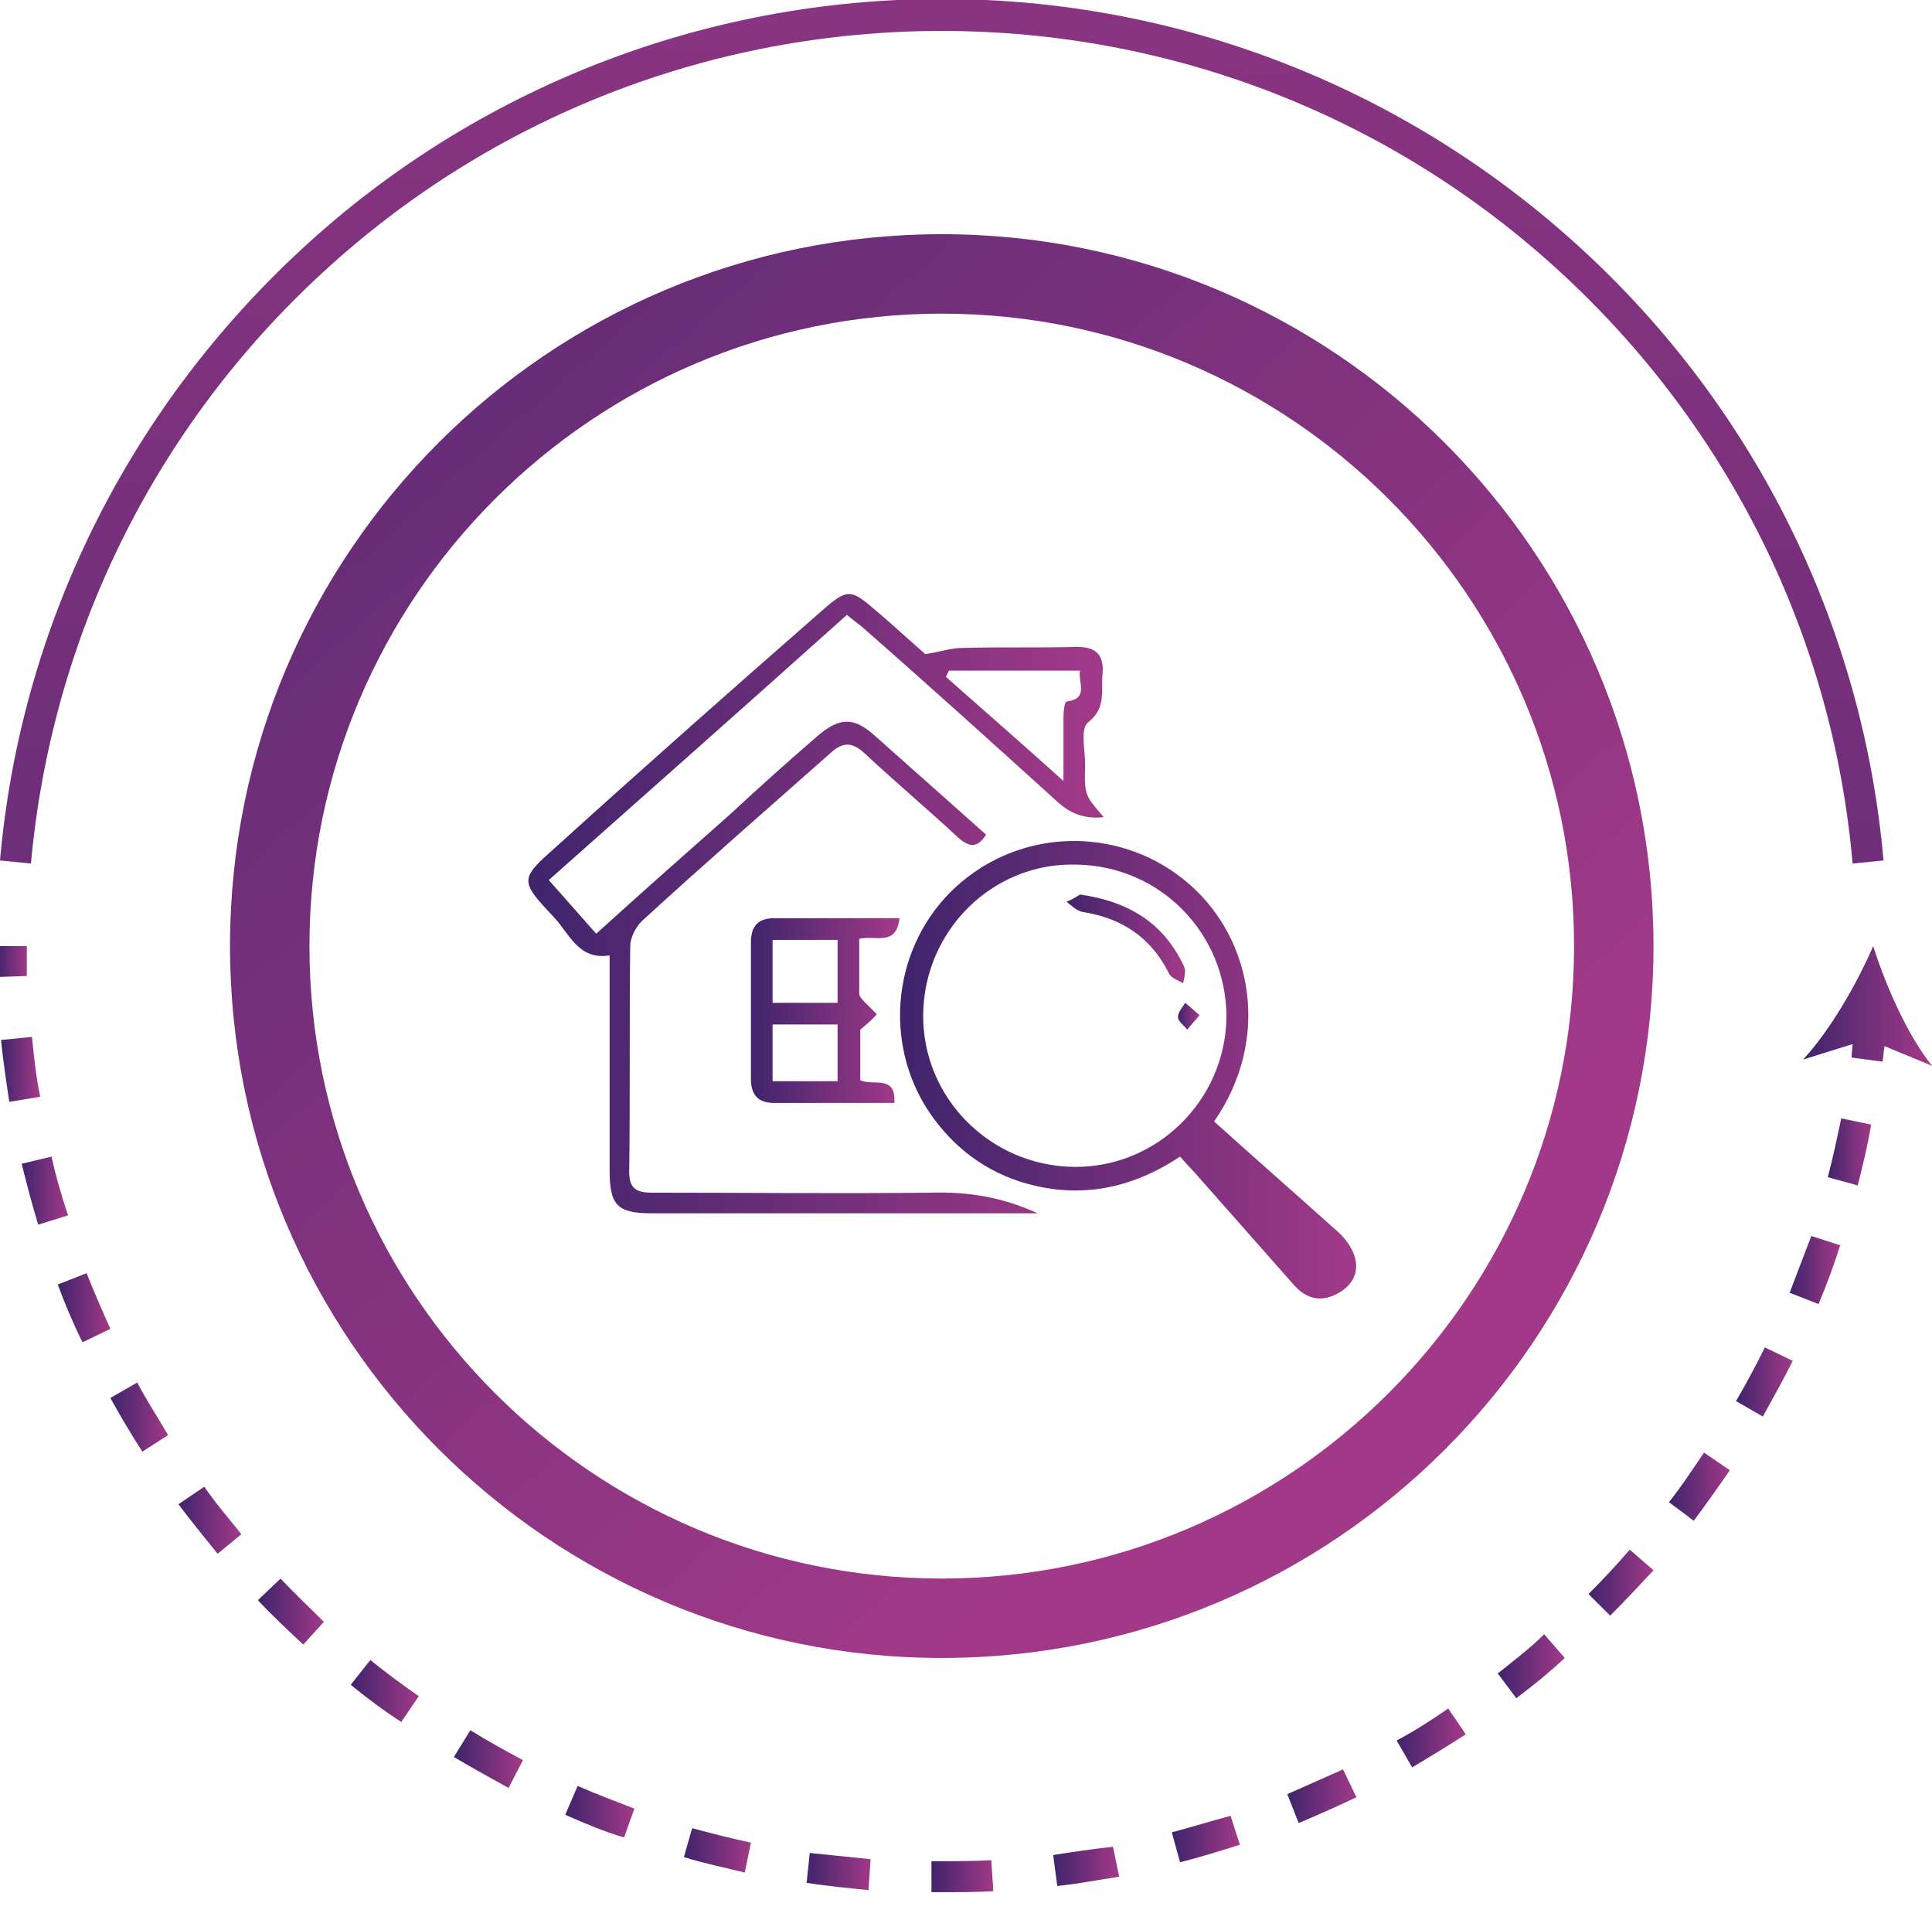 <?xml version="1.0" encoding="utf-8"?>
<!-- Generator: Adobe Illustrator 27.3.1, SVG Export Plug-In . SVG Version: 6.00 Build 0)  -->
<!DOCTYPE svg PUBLIC "-//W3C//DTD SVG 1.1//EN" "http://www.w3.org/Graphics/SVG/1.1/DTD/svg11.dtd">
<svg version="1.1" id="Layer_1" xmlns:x="http://ns.adobe.com/Extensibility/1.0/" xmlns:i="http://ns.adobe.com/AdobeIllustrator/10.0/" xmlns:graph="http://ns.adobe.com/Graphs/1.0/"
	 xmlns="http://www.w3.org/2000/svg" xmlns:xlink="http://www.w3.org/1999/xlink" x="0px" y="0px" viewBox="0 0 187.3 185.1"
	 style="enable-background:new 0 0 187.3 185.1;" xml:space="preserve">
<style type="text/css">
	.st0{fill:url(#SVGID_1_);}
	.st1{fill:url(#SVGID_00000055691560661632249340000010456131625239180448_);}
	.st2{fill:url(#SVGID_00000029765444694079880300000016885861559311050645_);}
	.st3{fill:url(#SVGID_00000076594178462299293740000002920661833598472364_);}
	.st4{fill:url(#SVGID_00000086692081103196975690000004402149454233421750_);}
	.st5{fill:url(#SVGID_00000099647313604676750530000003017030439054998711_);}
	.st6{fill:url(#SVGID_00000140712977303535690950000015948062192852832188_);}
	.st7{fill:url(#SVGID_00000064337223619449640210000009994868250900915903_);}
	.st8{fill:url(#SVGID_00000155136055207218590850000002869473474686579887_);}
	.st9{fill:url(#SVGID_00000060032191127266058230000007045564064905026435_);}
	.st10{fill:url(#SVGID_00000081619255403254265480000001453005469905204103_);}
	.st11{fill:url(#SVGID_00000163789204211036633860000007717135388398171818_);}
	.st12{fill:url(#SVGID_00000078045510954988490620000015648080837411544966_);}
	.st13{fill:url(#SVGID_00000167398726073761672520000010072293208917423538_);}
	.st14{fill:url(#SVGID_00000013177702760322695270000008514517143518359218_);}
	.st15{fill:url(#SVGID_00000022551163084964952460000000160914938764535445_);}
	.st16{fill:url(#SVGID_00000168076608676343564050000009675759469591529651_);}
	.st17{fill:url(#SVGID_00000011736456592996781710000007472360184638087102_);}
	.st18{fill:url(#SVGID_00000054985673909622468670000001024769418839684503_);}
	.st19{fill:url(#SVGID_00000071534341923541140110000005611831937231968949_);}
	.st20{fill:url(#SVGID_00000126300542849312925680000014834251541488548510_);}
	.st21{fill:url(#SVGID_00000155860488407427334350000014458984493404214953_);}
	.st22{fill:url(#SVGID_00000006694397475513691800000014996373151942423936_);}
	.st23{fill:url(#SVGID_00000086652321271365421060000014313707368188710062_);}
	.st24{fill:url(#SVGID_00000120518672647689829050000014586116985758593184_);}
	.st25{fill:url(#SVGID_00000090979677005448806820000011927692385950756011_);}
	.st26{fill:url(#SVGID_00000026130743469573949410000000809334147086146195_);}
	.st27{fill:url(#SVGID_00000061447903694748223290000007785437848969039256_);}
	.st28{fill:url(#SVGID_00000177476947622142678780000003325424631604181694_);}
	.st29{fill:url(#SVGID_00000057864095666482072290000002693758762796344489_);}
	.st30{fill:url(#SVGID_00000029750309648870976210000010575371327031240634_);}
</style>
<g>
	<linearGradient id="SVGID_1_" gradientUnits="userSpaceOnUse" x1="-10.942" y1="-23.28" x2="126.608" y2="131.367">
		<stop  offset="0" style="stop-color:#3F246C"/>
		<stop  offset="0.998" style="stop-color:#A23988"/>
	</linearGradient>
	<path class="st0" d="M91.3,160.7c-38,0-69-30.9-69-69s30.9-69,69-69c38,0,69,30.9,69,69S129.4,160.7,91.3,160.7z M91.3,30.4
		C57.5,30.4,30,57.9,30,91.7S57.5,153,91.3,153s61.3-27.5,61.3-61.3S125.1,30.4,91.3,30.4z"/>
</g>
<g>
	
		<linearGradient id="SVGID_00000014617853910487021360000004450632151098848168_" gradientUnits="userSpaceOnUse" x1="51.177" y1="87.612" x2="106.897" y2="87.612">
		<stop  offset="0" style="stop-color:#3F246C"/>
		<stop  offset="0.998" style="stop-color:#A23988"/>
	</linearGradient>
	<path style="fill:url(#SVGID_00000014617853910487021360000004450632151098848168_);" d="M63.2,115.6c-1.5,0-2.2-0.4-2.2-2
		c0.1-7.3,0-14.6,0.1-21.9c0-0.8,0.5-1.8,1.1-2.4c6-5.5,12.2-10.9,18.3-16.3c1.2-1.1,2.1-1.1,3.3,0c3,2.8,6.1,5.4,9,8.1
		c1.1,1,1.9,1.2,2.8-0.2c-3.6-3.2-7.2-6.4-10.8-9.6c-2-1.8-3.4-1.8-5.5,0c-2.9,2.5-5.8,5.1-8.6,7.7c-4.3,3.8-8.6,7.6-12.9,11.5
		c-1.6-1.8-3-3.4-4.6-5.2c9.7-8.6,19.3-17.1,28.9-25.7c0.5,0.4,1,0.8,1.4,1.1c6.4,5.6,12.7,11.3,19,17c1.3,1.2,2.7,1.7,4.5,1.5
		c-1.8-2.1-1.9-2.1-1.8-5.1c0-1.4-0.5-3.5,0.3-4.1c1.8-1.4,1.2-3.1,1.4-4.8c0.1-1.8-0.7-2.5-2.5-2.5c-3.7,0.1-7.4,0-11.1,0.1
		c-1.1,0-2.2,0.4-3.6,0.6c-1.5-1.3-3.2-2.9-5-4.4c-2.2-1.9-2.6-1.9-4.8,0C71.1,66.7,62.5,74.3,54,82c-3.6,3.2-3.7,3.3-0.3,6.9
		c1.5,1.6,2.4,4.2,5.4,3.7c0,7.1,0,14,0,20.8c0,3.4,0.7,4.2,4.1,4.2c11.4,0,22.8,0,34.2,0c1,0,1.9,0,3.2,0c-3.5-1.6-6.8-2.1-10.3-2
		C81.3,115.7,72.2,115.6,63.2,115.6z M92,65c4.2,0,8.3,0,12.7,0c-0.2,1.2,0.9,2.7-1.3,3c-0.2,0-0.3,1-0.3,1.5c0,1.9,0,3.7,0,6.2
		C99,72,95.3,68.8,91.7,65.6C91.8,65.4,91.9,65.2,92,65z"/>
	
		<linearGradient id="SVGID_00000072987251430799052560000012972300023230631568_" gradientUnits="userSpaceOnUse" x1="87.283" y1="103.649" x2="131.492" y2="103.649">
		<stop  offset="0" style="stop-color:#3F246C"/>
		<stop  offset="0.998" style="stop-color:#A23988"/>
	</linearGradient>
	<path style="fill:url(#SVGID_00000072987251430799052560000012972300023230631568_);" d="M131.3,121.7c-0.3-0.9-1-1.8-1.7-2.4
		c-3.9-3.5-7.9-7-11.9-10.6c5.5-7.9,3.8-17.6-2.4-23c-6.3-5.5-15.7-5.6-22.1-0.2c-6.3,5.3-7.8,14.6-3.5,21.7c2.2,3.5,5.2,6,9.1,7.3
		c5.6,1.8,10.8,0.8,15.6-2.4c0.7,0.8,1.3,1.4,1.9,2.1c3,3.4,6.1,6.9,9.1,10.3c1.2,1.4,2.7,1.8,4.4,0.8
		C131.2,124.5,131.8,123.2,131.3,121.7z M104.1,113.1c-8.1-0.1-14.7-6.7-14.6-14.8c0.1-8.1,6.7-14.7,14.8-14.5
		c8.2,0.1,14.6,6.7,14.6,14.8C118.8,106.6,112.2,113.2,104.1,113.1z"/>
	
		<linearGradient id="SVGID_00000034052638546271387220000018376752151914026168_" gradientUnits="userSpaceOnUse" x1="72.748" y1="97.99" x2="87.153" y2="97.99">
		<stop  offset="0" style="stop-color:#3F246C"/>
		<stop  offset="0.998" style="stop-color:#A23988"/>
	</linearGradient>
	<path style="fill:url(#SVGID_00000034052638546271387220000018376752151914026168_);" d="M87.2,89c-4.2,0-8.2,0-12.2,0
		c-1.5,0-2.2,0.8-2.2,2.3c0,4.4,0,8.9,0,13.3c0,1.5,0.7,2.3,2.2,2.3c3.9,0,7.8,0,11.7,0c0.2-2.8-2.1-1.6-3.3-2.2c0-1.8,0-3.5,0-4.9
		c0.7-0.6,1.2-1,1.6-1.5c-0.4-0.4-0.8-0.8-1.2-1.2c-0.2-0.2-0.5-0.5-0.5-0.8c0-1.8,0-3.6,0-5.3C84.8,90.6,86.9,91.8,87.2,89z
		 M74.9,91.1c2,0,4.1,0,6.3,0c0,2,0,3.9,0,6.1c-2.1,0-4.1,0-6.3,0C74.9,95.2,74.9,93.2,74.9,91.1z M81.2,104.8c-2.1,0-4.1,0-6.3,0
		c0-1.8,0-3.5,0-5.5c2.1,0,4.1,0,6.3,0C81.2,101.2,81.2,102.9,81.2,104.8z"/>
	
		<linearGradient id="SVGID_00000069387812623073299460000016895517983634297521_" gradientUnits="userSpaceOnUse" x1="103.438" y1="91.074" x2="114.9" y2="91.074">
		<stop  offset="0" style="stop-color:#3F246C"/>
		<stop  offset="0.998" style="stop-color:#A23988"/>
	</linearGradient>
	<path style="fill:url(#SVGID_00000069387812623073299460000016895517983634297521_);" d="M114.8,93.7c-1.9-4.1-5.2-6.3-10.1-7
		c-0.3,0.2-0.8,0.5-1.3,0.7c0.5,0.4,1,0.9,1.6,1c3.8,0.6,6.6,2.5,8.3,5.9c0.2,0.5,0.9,0.7,1.4,1C114.8,94.8,115,94.1,114.8,93.7z"/>
	
		<linearGradient id="SVGID_00000050630594379880344630000003433421946610509757_" gradientUnits="userSpaceOnUse" x1="114.176" y1="98.481" x2="116.216" y2="98.481">
		<stop  offset="0" style="stop-color:#3F246C"/>
		<stop  offset="0.998" style="stop-color:#A23988"/>
	</linearGradient>
	<path style="fill:url(#SVGID_00000050630594379880344630000003433421946610509757_);" d="M114.9,97.2c-0.3,0.5-0.7,0.9-0.7,1.4
		c0,0.4,0.6,0.8,0.9,1.2c0.3-0.4,0.7-0.8,1.2-1.4C115.7,97.9,115.3,97.5,114.9,97.2z"/>
</g>
<g>
	
		<linearGradient id="SVGID_00000165947727926361609660000017503224609752550552_" gradientUnits="userSpaceOnUse" x1="-0.374" y1="93.234" x2="2.673" y2="93.234">
		<stop  offset="0" style="stop-color:#3F246C"/>
		<stop  offset="0.998" style="stop-color:#A23988"/>
	</linearGradient>
	<path style="fill:url(#SVGID_00000165947727926361609660000017503224609752550552_);" d="M2.6,91.7h-3c0,1,0,2,0,3l3-0.1
		C2.6,93.7,2.6,92.7,2.6,91.7z"/>
	
		<linearGradient id="SVGID_00000183248404362905378260000006343734290533101962_" gradientUnits="userSpaceOnUse" x1="44.02" y1="170.485" x2="50.704" y2="170.485">
		<stop  offset="0" style="stop-color:#3F246C"/>
		<stop  offset="0.998" style="stop-color:#A23988"/>
	</linearGradient>
	<path style="fill:url(#SVGID_00000183248404362905378260000006343734290533101962_);" d="M44,170.3c1.7,1,3.5,2,5.3,3l1.4-2.7
		c-1.7-0.9-3.5-1.9-5.1-2.9L44,170.3z"/>
	
		<linearGradient id="SVGID_00000096023429595205591510000002624086942837663119_" gradientUnits="userSpaceOnUse" x1="34.049" y1="163.981" x2="40.637" y2="163.981">
		<stop  offset="0" style="stop-color:#3F246C"/>
		<stop  offset="0.998" style="stop-color:#A23988"/>
	</linearGradient>
	<path style="fill:url(#SVGID_00000096023429595205591510000002624086942837663119_);" d="M34,163.3c1.6,1.3,3.2,2.5,4.9,3.6
		l1.7-2.5c-1.6-1.1-3.2-2.3-4.7-3.5L34,163.3z"/>
	
		<linearGradient id="SVGID_00000029729177435530635890000003785485270753930899_" gradientUnits="userSpaceOnUse" x1="66.267" y1="179.239" x2="72.797" y2="179.239">
		<stop  offset="0" style="stop-color:#3F246C"/>
		<stop  offset="0.998" style="stop-color:#A23988"/>
	</linearGradient>
	<path style="fill:url(#SVGID_00000029729177435530635890000003785485270753930899_);" d="M66.3,180c1.9,0.6,3.9,1,5.9,1.5l0.6-2.9
		c-1.9-0.4-3.8-0.9-5.7-1.4L66.3,180z"/>
	
		<linearGradient id="SVGID_00000016795594115525161570000008339423117805341568_" gradientUnits="userSpaceOnUse" x1="54.819" y1="175.602" x2="61.481" y2="175.602">
		<stop  offset="0" style="stop-color:#3F246C"/>
		<stop  offset="0.998" style="stop-color:#A23988"/>
	</linearGradient>
	<path style="fill:url(#SVGID_00000016795594115525161570000008339423117805341568_);" d="M54.8,175.9c1.8,0.8,3.7,1.6,5.7,2.2
		l1-2.8c-1.8-0.7-3.7-1.4-5.5-2.2L54.8,175.9z"/>
	
		<linearGradient id="SVGID_00000087372336250503266720000010512827514346173071_" gradientUnits="userSpaceOnUse" x1="78.164" y1="181.328" x2="84.44" y2="181.328">
		<stop  offset="0" style="stop-color:#3F246C"/>
		<stop  offset="0.998" style="stop-color:#A23988"/>
	</linearGradient>
	<path style="fill:url(#SVGID_00000087372336250503266720000010512827514346173071_);" d="M78.2,182.5c2,0.3,4,0.5,6,0.7l0.2-3
		c-2-0.2-3.9-0.4-5.9-0.6L78.2,182.5z"/>
	
		<linearGradient id="SVGID_00000070818872013831737580000005575466293484871071_" gradientUnits="userSpaceOnUse" x1="25.079" y1="156.209" x2="31.454" y2="156.209">
		<stop  offset="0" style="stop-color:#3F246C"/>
		<stop  offset="0.998" style="stop-color:#A23988"/>
	</linearGradient>
	<path style="fill:url(#SVGID_00000070818872013831737580000005575466293484871071_);" d="M27.2,153l-2.2,2.1
		c1.4,1.5,2.9,2.9,4.4,4.3l2-2.2C30,155.8,28.6,154.5,27.2,153z"/>
	
		<linearGradient id="SVGID_00000041998105372308735000000007802049276130810556_" gradientUnits="userSpaceOnUse" x1="7.373047e-02" y1="103.702" x2="3.831" y2="103.702">
		<stop  offset="0" style="stop-color:#3F246C"/>
		<stop  offset="0.998" style="stop-color:#A23988"/>
	</linearGradient>
	<path style="fill:url(#SVGID_00000041998105372308735000000007802049276130810556_);" d="M3.1,100.5l-3,0.3c0.2,2,0.5,4,0.8,6
		l3-0.5C3.5,104.4,3.3,102.5,3.1,100.5z"/>
	
		<linearGradient id="SVGID_00000047054757614596876830000013028924651271222456_" gradientUnits="userSpaceOnUse" x1="2.07" y1="115.422" x2="6.531" y2="115.422">
		<stop  offset="0" style="stop-color:#3F246C"/>
		<stop  offset="0.998" style="stop-color:#A23988"/>
	</linearGradient>
	<path style="fill:url(#SVGID_00000047054757614596876830000013028924651271222456_);" d="M5,112.1l-2.9,0.7c0.5,2,1,3.9,1.6,5.9
		l2.9-0.9C6,116,5.4,114,5,112.1z"/>
	
		<linearGradient id="SVGID_00000097477445204990149290000016271238450822978698_" gradientUnits="userSpaceOnUse" x1="17.264" y1="147.305" x2="23.316" y2="147.305">
		<stop  offset="0" style="stop-color:#3F246C"/>
		<stop  offset="0.998" style="stop-color:#A23988"/>
	</linearGradient>
	<path style="fill:url(#SVGID_00000097477445204990149290000016271238450822978698_);" d="M17.3,145.8c1.2,1.6,2.5,3.2,3.8,4.8
		l2.3-1.9c-1.2-1.5-2.5-3-3.6-4.6L17.3,145.8z"/>
	
		<linearGradient id="SVGID_00000109750297370978061670000003199716932380941452_" gradientUnits="userSpaceOnUse" x1="5.648" y1="126.734" x2="10.737" y2="126.734">
		<stop  offset="0" style="stop-color:#3F246C"/>
		<stop  offset="0.998" style="stop-color:#A23988"/>
	</linearGradient>
	<path style="fill:url(#SVGID_00000109750297370978061670000003199716932380941452_);" d="M5.6,124.5c0.7,1.9,1.5,3.8,2.4,5.6
		l2.7-1.3c-0.8-1.8-1.6-3.6-2.3-5.4L5.6,124.5z"/>
	
		<linearGradient id="SVGID_00000087382207438224493810000012910249445466436003_" gradientUnits="userSpaceOnUse" x1="10.747" y1="137.424" x2="16.369" y2="137.424">
		<stop  offset="0" style="stop-color:#3F246C"/>
		<stop  offset="0.998" style="stop-color:#A23988"/>
	</linearGradient>
	<path style="fill:url(#SVGID_00000087382207438224493810000012910249445466436003_);" d="M10.7,135.5c1,1.8,2,3.5,3.1,5.2l2.5-1.6
		c-1-1.7-2.1-3.4-3-5.1L10.7,135.5z"/>
	
		<linearGradient id="SVGID_00000142892435645739074110000001201268533432884911_" gradientUnits="userSpaceOnUse" x1="173.478" y1="123.078" x2="178.367" y2="123.078">
		<stop  offset="0" style="stop-color:#3F246C"/>
		<stop  offset="0.998" style="stop-color:#A23988"/>
	</linearGradient>
	<path style="fill:url(#SVGID_00000142892435645739074110000001201268533432884911_);" d="M173.5,125.3l2.8,1.1
		c0.8-1.9,1.5-3.8,2.1-5.7l-2.8-0.9C174.9,121.6,174.2,123.5,173.5,125.3z"/>
	
		<linearGradient id="SVGID_00000167363609399086033800000017487676965473019824_" gradientUnits="userSpaceOnUse" x1="161.793" y1="144.134" x2="167.713" y2="144.134">
		<stop  offset="0" style="stop-color:#3F246C"/>
		<stop  offset="0.998" style="stop-color:#A23988"/>
	</linearGradient>
	<path style="fill:url(#SVGID_00000167363609399086033800000017487676965473019824_);" d="M161.8,145.6l2.4,1.8
		c1.2-1.6,2.4-3.3,3.5-4.9l-2.5-1.7C164.1,142.4,163,144.1,161.8,145.6z"/>
	
		<linearGradient id="SVGID_00000155109551598782831920000000589104661222054029_" gradientUnits="userSpaceOnUse" x1="90.287" y1="181.852" x2="96.369" y2="181.852">
		<stop  offset="0" style="stop-color:#3F246C"/>
		<stop  offset="0.998" style="stop-color:#A23988"/>
	</linearGradient>
	<path style="fill:url(#SVGID_00000155109551598782831920000000589104661222054029_);" d="M90.3,180.4l0,3c0.3,0,0.7,0,1,0
		c1.7,0,3.4,0,5-0.1l-0.2-3C94.3,180.4,92.3,180.4,90.3,180.4z"/>
	
		<linearGradient id="SVGID_00000096054815256956538790000017790371577881318569_" gradientUnits="userSpaceOnUse" x1="154.038" y1="153.375" x2="160.317" y2="153.375">
		<stop  offset="0" style="stop-color:#3F246C"/>
		<stop  offset="0.998" style="stop-color:#A23988"/>
	</linearGradient>
	<path style="fill:url(#SVGID_00000096054815256956538790000017790371577881318569_);" d="M154,154.5l2.1,2.1
		c1.4-1.4,2.8-2.9,4.2-4.4l-2.3-2C156.8,151.6,155.4,153.1,154,154.5z"/>
	
		<linearGradient id="SVGID_00000071546025818476930060000005058967828499290282_" gradientUnits="userSpaceOnUse" x1="168.314" y1="133.977" x2="173.767" y2="133.977">
		<stop  offset="0" style="stop-color:#3F246C"/>
		<stop  offset="0.998" style="stop-color:#A23988"/>
	</linearGradient>
	<path style="fill:url(#SVGID_00000071546025818476930060000005058967828499290282_);" d="M168.3,135.8l2.6,1.5c1-1.8,2-3.6,2.9-5.4
		l-2.7-1.3C170.2,132.4,169.3,134.1,168.3,135.8z"/>
	
		<linearGradient id="SVGID_00000072265998533395502770000007501177358306250943_" gradientUnits="userSpaceOnUse" x1="177.191" y1="111.619" x2="181.429" y2="111.619">
		<stop  offset="0" style="stop-color:#3F246C"/>
		<stop  offset="0.998" style="stop-color:#A23988"/>
	</linearGradient>
	<path style="fill:url(#SVGID_00000072265998533395502770000007501177358306250943_);" d="M177.2,114.1l2.9,0.8c0.5-2,1-4,1.3-5.9
		l-2.9-0.6C178.1,110.3,177.7,112.2,177.2,114.1z"/>
	
		<linearGradient id="SVGID_00000001639126815025515320000003001461617749136058_" gradientUnits="userSpaceOnUse" x1="145.182" y1="161.538" x2="151.714" y2="161.538">
		<stop  offset="0" style="stop-color:#3F246C"/>
		<stop  offset="0.998" style="stop-color:#A23988"/>
	</linearGradient>
	<path style="fill:url(#SVGID_00000001639126815025515320000003001461617749136058_);" d="M145.2,162.2l1.8,2.4
		c1.6-1.2,3.2-2.5,4.7-3.9l-2-2.3C148.3,159.8,146.7,161,145.2,162.2z"/>
	
		<linearGradient id="SVGID_00000034058546167184854260000002628099139696489115_" gradientUnits="userSpaceOnUse" x1="102.069" y1="180.816" x2="108.44" y2="180.816">
		<stop  offset="0" style="stop-color:#3F246C"/>
		<stop  offset="0.998" style="stop-color:#A23988"/>
	</linearGradient>
	<path style="fill:url(#SVGID_00000034058546167184854260000002628099139696489115_);" d="M102.1,179.8l0.4,3c2-0.2,4-0.6,6-0.9
		l-0.6-2.9C106,179.2,104,179.5,102.1,179.8z"/>
	
		<linearGradient id="SVGID_00000020377215115499737680000017220277042315823246_" gradientUnits="userSpaceOnUse" x1="113.628" y1="178.214" x2="120.217" y2="178.214">
		<stop  offset="0" style="stop-color:#3F246C"/>
		<stop  offset="0.998" style="stop-color:#A23988"/>
	</linearGradient>
	<path style="fill:url(#SVGID_00000020377215115499737680000017220277042315823246_);" d="M113.6,177.6l0.8,2.9
		c2-0.5,3.9-1.1,5.8-1.7l-0.9-2.8C117.4,176.5,115.5,177.1,113.6,177.6z"/>
	
		<linearGradient id="SVGID_00000053537222066523732240000015420642606230272920_" gradientUnits="userSpaceOnUse" x1="124.799" y1="174.077" x2="131.492" y2="174.077">
		<stop  offset="0" style="stop-color:#3F246C"/>
		<stop  offset="0.998" style="stop-color:#A23988"/>
	</linearGradient>
	<path style="fill:url(#SVGID_00000053537222066523732240000015420642606230272920_);" d="M124.8,173.9l1.1,2.8
		c1.9-0.8,3.7-1.6,5.6-2.5l-1.3-2.7C128.4,172.3,126.6,173.1,124.8,173.9z"/>
	
		<linearGradient id="SVGID_00000121263149712690060420000005110863234785313974_" gradientUnits="userSpaceOnUse" x1="135.38" y1="168.482" x2="142.05" y2="168.482">
		<stop  offset="0" style="stop-color:#3F246C"/>
		<stop  offset="0.998" style="stop-color:#A23988"/>
	</linearGradient>
	<path style="fill:url(#SVGID_00000121263149712690060420000005110863234785313974_);" d="M135.4,168.7l1.5,2.6
		c1.7-1,3.5-2.1,5.2-3.2l-1.7-2.5C138.8,166.7,137.1,167.8,135.4,168.7z"/>
	
		<linearGradient id="SVGID_00000057826915561289798820000009718217719775149966_" gradientUnits="userSpaceOnUse" x1="174.725" y1="97.497" x2="187.264" y2="97.497">
		<stop  offset="0" style="stop-color:#3F246C"/>
		<stop  offset="0.998" style="stop-color:#A23988"/>
	</linearGradient>
	<path style="fill:url(#SVGID_00000057826915561289798820000009718217719775149966_);" d="M187.3,103.3c-2.4-3-4.5-7.8-5.7-11.6
		c-1.6,3.7-4.2,8.2-6.8,11l4.8-1.5c0,0.4-0.1,0.9-0.1,1.3l3,0.4c0.1-0.5,0.1-1,0.2-1.5L187.3,103.3z"/>
	
		<linearGradient id="SVGID_00000091700212115525498860000014678296536078609556_" gradientUnits="userSpaceOnUse" x1="85.316" y1="224.882" x2="97.953" y2="-72.089">
		<stop  offset="1.040134e-03" style="stop-color:#3F246C"/>
		<stop  offset="1" style="stop-color:#A23988"/>
	</linearGradient>
	<path style="fill:url(#SVGID_00000091700212115525498860000014678296536078609556_);" d="M31.3,26.4C47.7,11.3,69,3,91.3,3
		c22.3,0,43.6,8.3,60,23.4c16.3,15,26.4,35.3,28.3,57.3l3-0.3c-2-22.7-12.4-43.8-29.3-59.3c-17-15.6-39-24.2-62-24.2
		s-45.1,8.6-62,24.2C12.4,39.7,2,60.7,0,83.4l3,0.3C5,61.7,15,41.4,31.3,26.4z"/>
</g>
</svg>
